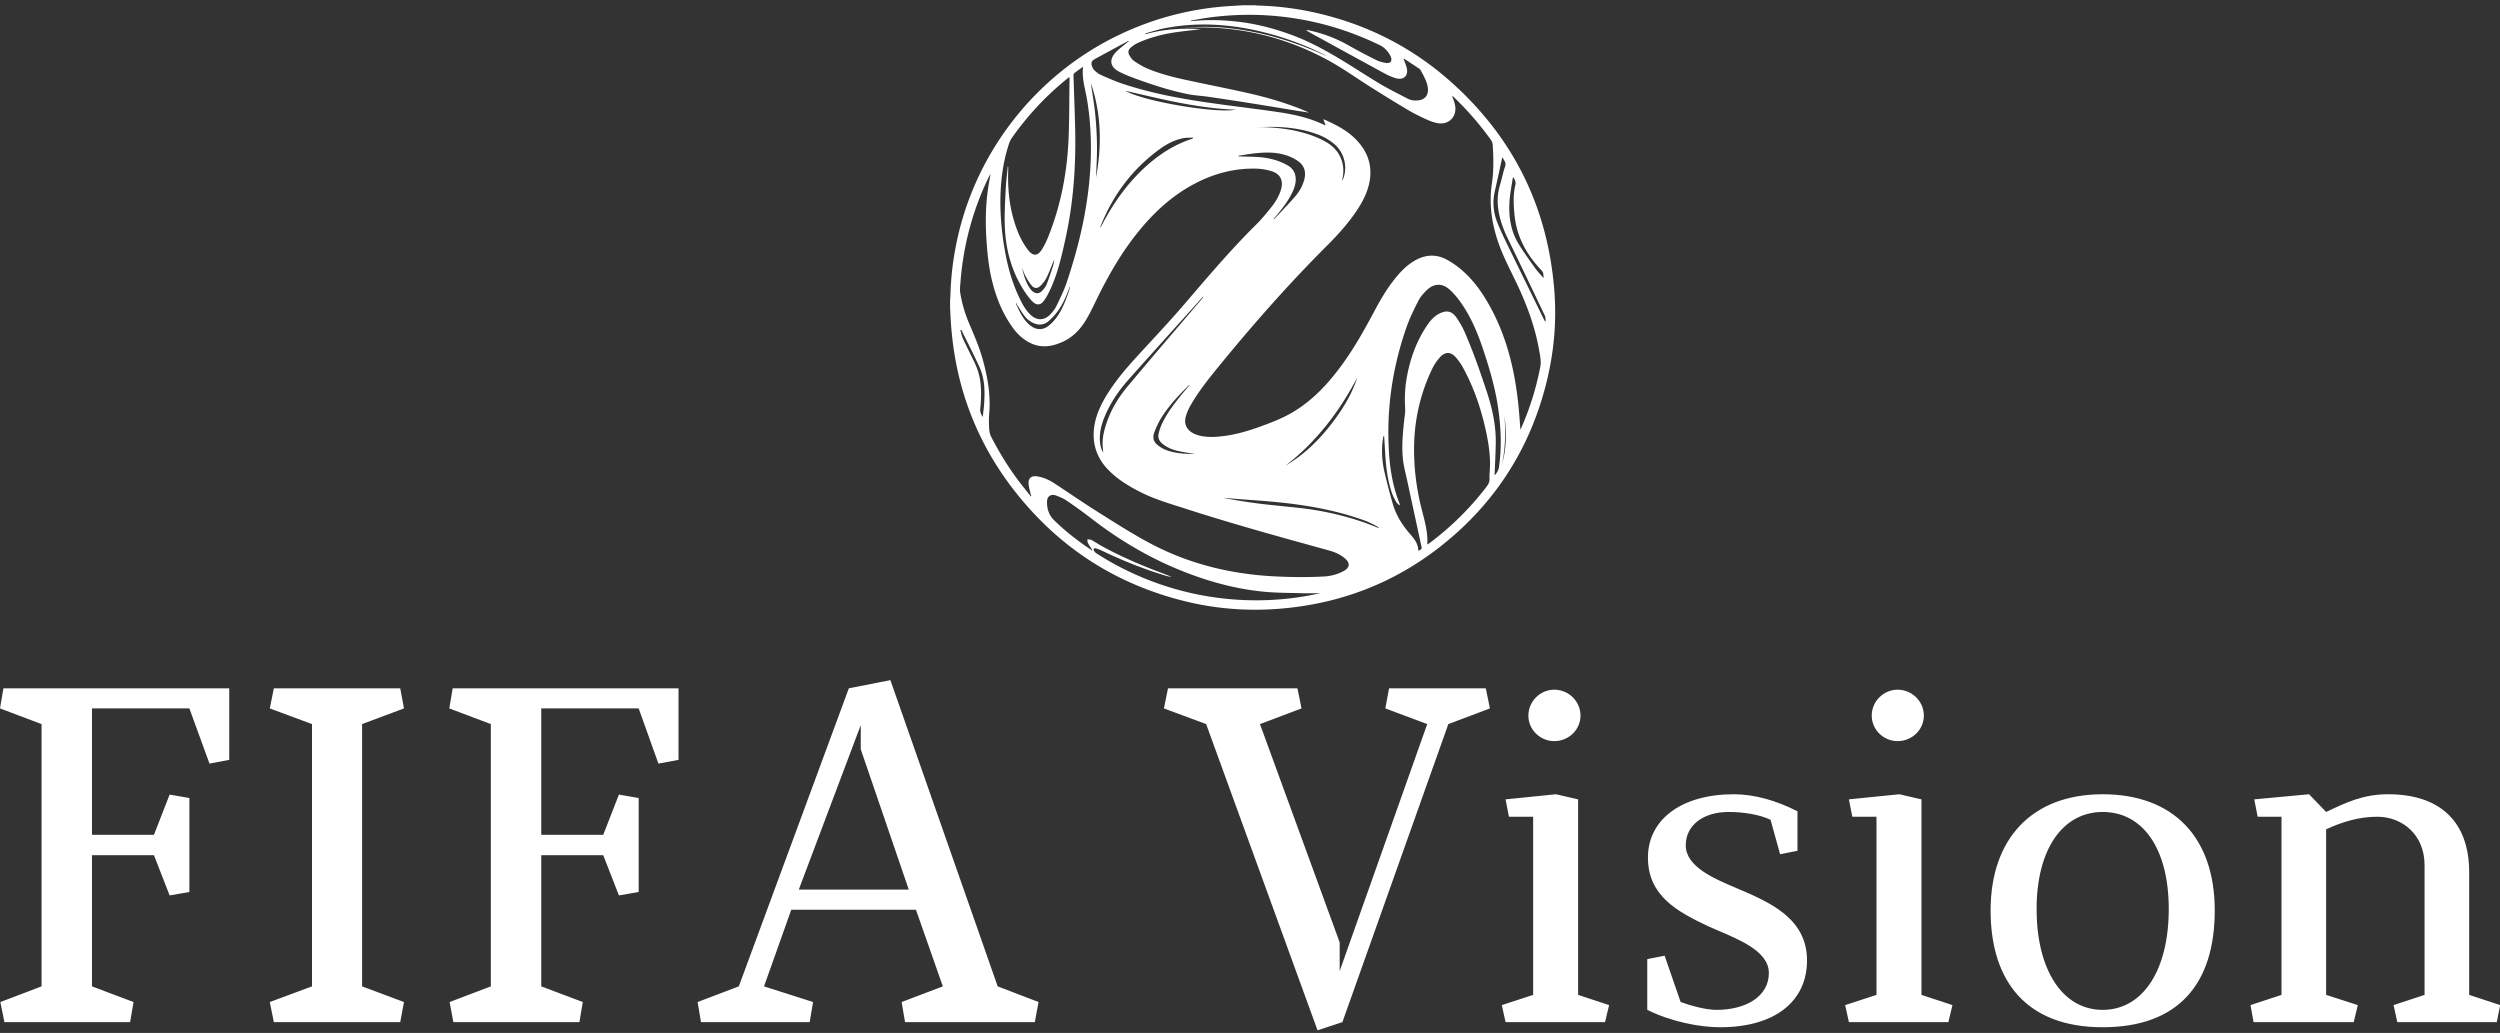 <svg data-v-423bf9ae="" xmlns="http://www.w3.org/2000/svg" viewBox="0 0 428.405 177" class="iconAbove"><rect x="0" y="0" width="428.405" height="177" fill="#333333" stroke="none"/><!----><!----><!----><g data-v-423bf9ae="" id="5c7e8b69-64eb-42e6-be06-a46dd9628d7a" fill="white" transform="matrix(5.837,0,0,5.837,-2.86,113.866)"><path d="M3.19 1.29L6.05 1.29L6.64 2.91L7.22 2.80L7.22 0.70L0.59 0.70L0.49 1.29L1.71 1.75L1.71 9.45L0.50 9.91L0.62 10.50L4.31 10.50L4.41 9.91L3.19 9.45L3.19 5.60L5.01 5.60L5.47 6.78L6.05 6.68L6.05 3.92L5.47 3.82L5.01 5.00L3.19 5.00ZM11.12 1.75L12.35 1.29L12.24 0.70L8.53 0.70L8.41 1.29L9.65 1.75L9.65 9.45L8.41 9.91L8.53 10.50L12.24 10.50L12.35 9.91L11.12 9.45ZM16.38 1.29L19.24 1.29L19.82 2.91L20.41 2.80L20.41 0.70L13.78 0.70L13.68 1.29L14.90 1.75L14.90 9.45L13.69 9.91L13.80 10.50L17.50 10.50L17.60 9.91L16.38 9.45L16.38 5.60L18.20 5.60L18.66 6.78L19.24 6.68L19.24 3.92L18.66 3.82L18.20 5.00L16.38 5.00ZM25.41 0.70L22.18 9.45L20.97 9.91L21.07 10.50L24.26 10.50L24.36 9.91L22.92 9.45L23.72 7.20L27.38 7.20L28.17 9.45L26.96 9.91L27.06 10.50L30.87 10.50L30.98 9.91L29.78 9.45L26.63 0.46ZM25.76 1.78L25.76 2.49L27.17 6.61L23.94 6.61ZM43.01 1.75L44.23 1.29L44.11 0.70L41.27 0.70L41.16 1.29L42.39 1.75L39.82 9.00L39.82 8.16L37.48 1.75L38.70 1.29L38.58 0.70L34.78 0.70L34.66 1.29L35.90 1.75L39.17 10.74L39.90 10.50ZM46.82 9.70L46.82 3.96L46.17 3.81L44.69 3.96L44.79 4.47L45.50 4.47L45.50 9.70L44.58 10.00L44.69 10.50L47.61 10.50L47.73 10.00ZM46.12 0.74C45.71 0.74 45.36 1.08 45.36 1.50C45.36 1.92 45.71 2.25 46.12 2.25C46.54 2.25 46.89 1.92 46.89 1.50C46.89 1.08 46.54 0.74 46.12 0.74ZM50.99 10.65C52.61 10.65 53.54 9.88 53.54 8.69C53.54 7.46 52.47 6.99 51.48 6.57C50.82 6.29 49.98 5.94 49.98 5.31C49.98 4.73 50.48 4.33 51.24 4.33C51.69 4.33 52.16 4.41 52.47 4.56L52.75 5.57L53.26 5.47L53.26 4.31C52.65 4.00 52.01 3.81 51.39 3.81C49.87 3.81 48.87 4.54 48.87 5.67C48.87 6.78 49.71 7.25 50.65 7.69C51.44 8.04 52.42 8.37 52.42 9.06C52.42 9.73 51.77 10.14 50.88 10.14C50.58 10.14 50.13 10.02 49.83 9.91L49.36 8.55L48.85 8.65L48.85 10.14C49.56 10.49 50.39 10.65 50.99 10.65ZM56.90 9.70L56.90 3.96L56.25 3.81L54.77 3.96L54.87 4.47L55.58 4.47L55.58 9.70L54.66 10.00L54.77 10.50L57.69 10.50L57.81 10.00ZM56.20 0.74C55.79 0.74 55.44 1.08 55.44 1.50C55.44 1.92 55.79 2.25 56.20 2.25C56.62 2.25 56.97 1.92 56.97 1.50C56.97 1.08 56.62 0.74 56.20 0.74ZM62.22 3.81C60.14 3.81 58.93 5.12 58.93 7.22C58.93 9.32 60.00 10.65 62.22 10.65C64.44 10.65 65.51 9.38 65.51 7.22C65.51 5.07 64.29 3.81 62.22 3.81ZM62.22 4.33C63.39 4.33 64.16 5.39 64.16 7.18C64.16 8.96 63.41 10.14 62.22 10.14C61.03 10.14 60.28 8.95 60.28 7.18C60.28 5.42 61.05 4.33 62.22 4.33ZM68.78 9.70L68.78 4.84C69.23 4.63 69.73 4.47 70.28 4.47C71.02 4.47 71.67 5.00 71.67 5.89L71.67 9.70L70.76 10.00L70.87 10.50L73.79 10.50L73.89 10.00L72.98 9.70L72.98 6.10C72.98 4.62 72.13 3.81 70.60 3.81C69.87 3.81 69.37 4.05 68.78 4.33L68.28 3.81L66.67 3.96L66.77 4.47L67.47 4.47L67.47 9.70L66.56 10.00L66.65 10.50L69.59 10.50L69.71 10.00Z"></path></g><!----><g data-v-423bf9ae="" id="6c4d4ebe-9abd-4255-be8d-5f075aa11ad1" transform="matrix(1.073,0,0,1.073,161.054,-0.897)" stroke="none" fill="white"><switch><g><path d="M48.453 1.673h1.873c.166.018.331.048.497.052a47.26 47.26 0 019.162 1.141C68.129 4.7 75.371 8.342 81.602 13.892c9.957 8.869 15.475 19.987 16.527 33.283.379 4.791-.011 9.543-1.124 14.225-2.572 10.825-8.221 19.719-16.937 26.615-7.594 6.008-16.286 9.295-25.936 10.048-5.052.394-10.05.005-14.968-1.204C28.099 94.14 19.027 88.274 12 79.323 5.797 71.421 2.427 62.4 1.766 52.372c-.052-.789-.088-1.579-.131-2.368v-1.297c.019-.214.049-.428.054-.642a47.185 47.185 0 011.041-8.776C5.765 25.004 15.395 12.757 28.566 6.434a47.583 47.583 0 0117.772-4.631l2.115-.13zm12.798 18.243c.074 0 .112-.011.139.002 1.695.773 3.371 1.585 4.745 2.878 2.176 2.049 3.094 4.523 2.397 7.49-.39 1.659-1.214 3.121-2.175 4.51-1.309 1.892-2.845 3.595-4.469 5.216-6.276 6.266-12.12 12.919-17.716 19.792-1.477 1.814-2.914 3.665-4.09 5.696a8.132 8.132 0 00-.8 1.836c-.344 1.218.156 2.212 1.3 2.755.258.123.533.219.81.292 1.011.267 2.042.272 3.075.187 2.118-.174 4.157-.71 6.152-1.414 2.058-.726 4.111-1.486 5.979-2.63 3.016-1.847 5.38-4.388 7.464-7.209 2.051-2.777 3.733-5.78 5.351-8.82.925-1.739 1.918-3.436 3.138-4.989.977-1.244 2.055-2.382 3.467-3.147 1.627-.881 3.292-.944 4.922-.07.818.439 1.6.979 2.308 1.579 2.224 1.887 3.796 4.278 5.107 6.852 2.479 4.864 3.606 10.088 4.106 15.477.099 1.07.171 2.143.259 3.264.054-.116.094-.197.13-.279a44.974 44.974 0 002.855-8.845c.116-.549.27-1.11.255-1.661-.019-.726-.165-1.453-.297-2.171-.607-3.297-1.717-6.434-3.102-9.475-.854-1.875-1.827-3.698-2.643-5.589-1.355-3.141-2.123-6.418-1.914-9.868.048-.8.198-1.594.278-2.394.173-1.713.121-3.428.018-5.143a1.603 1.603 0 00-.315-.89 48.616 48.616 0 00-5.866-6.764c-.089-.085-.182-.165-.331-.299.176.526.357.956.463 1.403.454 1.907-.944 3.393-2.855 2.998-.66-.136-1.304-.402-1.919-.686-.922-.427-1.838-.88-2.71-1.399a277.794 277.794 0 01-5.855-3.59c-2.132-1.34-4.184-2.817-6.373-4.052-6.88-3.881-14.292-5.73-22.2-5.537-.464.011-.927.042-1.39.064 3.938-.376 7.831-.057 11.691.765 3.84.817 7.517 2.114 11.091 3.729a2.164 2.164 0 00-.4-.246 46.311 46.311 0 00-8.86-3.357c-5.487-1.458-11.028-1.919-16.638-.818-1.007.198-1.988.53-2.981.8l.03.128c2.893-.813 5.839-.979 8.775-.783-1.34.161-2.725.296-4.098.501-2.023.301-3.993.82-5.866 1.654a4.952 4.952 0 00-1.199.772c-.428.368-.488.775-.205 1.261.195.335.438.687.75.899.64.436 1.312.848 2.021 1.154 2.155.931 4.435 1.464 6.72 1.958 3.187.688 6.389 1.307 9.567 2.031 3.063.698 6.078 1.578 8.982 2.8.212.089.418.191.626.287-2.763-.416-5.503-.891-8.249-1.332-2.593-.417-5.19-.809-7.787-1.193-1.067-.158-2.154-.2-3.209-.408-2.792-.551-5.499-1.42-8.171-2.389-1.023-.371-2.053-.759-3.006-1.274-1.315-.711-1.51-1.822-.524-2.942.563-.639 1.29-1.134 1.945-1.691.08-.068.176-.118.265-.176a.264.264 0 00-.23.014c-1.761.951-3.524 1.896-5.278 2.859-.459.252-.588.577-.427 1.082.085.265.231.546.431.729.314.287.671.559 1.058.729 1.118.491 2.239.99 3.395 1.376 4.969 1.659 10.108 2.533 15.28 3.244 3.267.449 6.544.836 9.806 1.321 2.506.373 4.967.957 7.27 2.072.016.008.043-.009.082-.018-.116-.302-.232-.595-.355-.908zM14.535 80.109l.077-.064c-.042-.123-.096-.243-.123-.368-.115-.525-.283-1.047-.317-1.578-.058-.903.455-1.324 1.359-1.187 1.04.157 1.97.597 2.839 1.167 2.256 1.481 4.478 3.016 6.762 4.453 2.658 1.673 5.308 3.374 8.066 4.87 6.156 3.341 12.791 5.046 19.774 5.455 2.784.163 5.567.19 8.35.049a7.568 7.568 0 003.105-.836c1.08-.559 1.154-1.316.22-2.096-.732-.611-1.589-.976-2.499-1.227-7.612-2.101-15.227-4.191-22.745-6.618-2.452-.791-4.934-1.489-7.251-2.648-1.92-.961-3.744-2.057-5.252-3.611-1.902-1.96-2.632-4.301-2.225-6.992.276-1.823 1.06-3.451 2.012-5.004 1.513-2.47 3.427-4.62 5.378-6.743 2.306-2.509 4.648-4.99 6.866-7.575 3.76-4.383 7.481-8.795 11.594-12.859.834-.824 1.581-1.741 2.32-2.654.703-.869 1.302-1.815 1.628-2.901.436-1.452-.062-2.515-1.506-2.968a9.143 9.143 0 00-2.469-.406c-3.365-.082-6.532.734-9.524 2.259-3.626 1.848-6.571 4.512-9.129 7.634-2.823 3.446-5.01 7.284-6.944 11.279-.501 1.035-1.001 2.076-1.597 3.056-.9 1.481-2.087 2.704-3.691 3.431-1.586.719-3.228 1.026-4.908.301-1.268-.547-2.257-1.452-3.057-2.557-1.699-2.349-2.729-4.996-3.385-7.799-.496-2.121-.694-4.284-.831-6.452-.173-2.738-.113-5.47.302-8.187.107-.702.24-1.401.361-2.101a5.783 5.783 0 00-.415.754C5.208 34.558 3.768 40.01 3.308 45.722c-.053.656-.145 1.334-.038 1.971a21.398 21.398 0 001.416 4.819c.802 1.886 1.623 3.763 2.168 5.746.775 2.815 1.278 5.659 1.032 8.599-.055.656-.058 1.32-.03 1.978.025.592.045 1.181.336 1.746 1.305 2.534 2.789 4.953 4.514 7.222.594.78 1.219 1.538 1.829 2.306zm8.346-68.63c-.54.398-.99.715-1.42 1.058-.08.064-.12.227-.117.342.084 2.771.194 5.542.262 8.314.146 5.97-.249 11.897-1.537 17.743-.624 2.833-1.254 5.668-2.518 8.307-.273.57-.571 1.141-.947 1.645-.523.701-1.147.742-1.78.131-.41-.396-.766-.86-1.09-1.332-2.26-3.298-3.255-7.006-3.368-10.953-.055-1.916.064-3.838.158-5.755.059-1.206.218-2.406.332-3.609a.72.72 0 01.07.387c-.108 2.762.095 5.492.866 8.16.502 1.739 1.187 3.399 2.296 4.848.779 1.017 1.527.997 2.211-.088.413-.654.748-1.368 1.036-2.088 2.029-5.076 3.021-10.375 3.231-15.817.12-3.117.103-6.24.146-9.36.001-.076-.014-.153-.025-.268-.124.09-.212.148-.294.214a46.269 46.269 0 00-8.94 9.574 2.953 2.953 0 00-.366.735c-.855 2.53-1.263 5.141-1.382 7.802-.126 2.804.079 5.588.508 8.359.435 2.807 1.104 5.547 2.289 8.143.504 1.105 1.036 2.197 1.907 3.07 1.048 1.05 2.305 1.031 3.307-.066.353-.386.69-.817.912-1.285.59-1.243 1.212-2.484 1.646-3.785 2.026-6.061 3.463-12.247 3.783-18.658.178-3.572.031-7.123-.576-10.654-.286-1.66-.84-3.288-.6-5.114zM77.848 87.78c.07-.02.096-.022.113-.034a7.92 7.92 0 00.263-.189 46.42 46.42 0 008.929-8.787c.336-.433.662-.835.635-1.461-.034-.811.091-1.627.082-2.44-.018-1.66-.255-3.299-.597-4.922-.76-3.607-1.915-7.078-3.68-10.325a8.997 8.997 0 00-1.254-1.788c-.76-.826-1.652-.83-2.409-.002a7.836 7.836 0 00-1.277 1.855 29.25 29.25 0 00-2.889 11.572c-.145 3.584.256 7.114 1.11 10.595.477 1.942 1.098 3.858.974 5.926zm10.743-11.019c.393-.417.632-.854.697-1.296.482-3.273.324-6.533-.175-9.789-.459-2.997-1.309-5.892-2.256-8.764-.908-2.755-1.996-5.427-3.685-7.806-.524-.738-1.117-1.453-1.792-2.05-1.155-1.023-2.477-.974-3.586.09-.521.501-1.031 1.07-1.358 1.705-.7 1.36-1.384 2.746-1.889 4.186-2.364 6.742-3.326 13.684-2.761 20.819.202 2.546.691 5.034 1.636 7.419.024.06.027.127.04.191l-.08.06c-.168-.175-.379-.325-.496-.53-.248-.435-.493-.882-.66-1.352-.699-1.973-.952-4.031-1.084-6.107-.064-1.004-.12-2.008-.18-3.011l-.138-.007c-.062.503-.155 1.005-.181 1.511-.072 1.398.045 2.79.36 4.149a85.286 85.286 0 001.371 5.247c.538 1.793 1.535 3.344 2.771 4.751.657.747 1.267 1.542 1.262 2.625.583-.284.591-.286.491-.748-.755-3.503-1.516-7.006-2.269-10.51-.236-1.1-.537-2.195-.664-3.309-.234-2.061-.033-4.123.179-6.178.067-.656.208-1.318.167-1.968-.098-1.579-.044-3.143.215-4.7.492-2.965 1.455-5.759 3.095-8.296.478-.739 1.007-1.452 1.747-1.941.397-.262.872-.48 1.337-.55.833-.125 1.426.392 1.85 1.027.471.704.913 1.443 1.251 2.218 1.366 3.131 2.489 6.354 3.559 9.599.874 2.652 1.461 5.346 1.417 8.147-.024 1.736-.125 3.472-.191 5.168zM60.724 95.576c-1.014 0-2.009.023-3.003-.005-1.954-.054-3.916-.044-5.859-.225-4.213-.393-8.28-1.454-12.233-2.954-5.583-2.118-10.687-5.078-15.403-8.73a78.137 78.137 0 00-3.966-2.867c-.547-.371-1.179-.645-1.809-.855-.678-.227-1.269.156-1.319.821-.09 1.177.249 2.29 1.067 3.105 1.805 1.799 3.828 3.348 5.944 4.771.071.048.152.081.229.121-.032-.114-.098-.183-.147-.263-.203-.325-.421-.642-.591-.984-.077-.156-.054-.362-.076-.545.191.022.397.008.57.076.243.096.463.25.69.384.382.225.756.466 1.145.678 3.008 1.633 6.14 2.989 9.344 4.187.575.215 1.145.444 1.717.667a4.607 4.607 0 01-1.052-.21c-3.447-1.048-6.782-2.381-10.029-3.938a6.146 6.146 0 00-1.039-.393c-.296-.081-.424.08-.292.355.077.161.218.315.369.413a45.526 45.526 0 005.858 3.22 47.103 47.103 0 0022.904 4.192 45.046 45.046 0 006.981-1.021zM40.058 4.129l.008.056c.034.006.069.019.103.017.156-.008.312-.015.467-.03 2.292-.215 4.579-.135 6.863.117 3.045.336 5.986 1.118 8.845 2.183 2.487.927 4.832 2.176 7.112 3.524 2.301 1.361 4.524 2.853 6.822 4.22 1.45.863 2.968 1.611 4.466 2.391.499.26 1.052.31 1.614.264 1.08-.088 1.689-.824 1.587-1.893-.106-1.11-.682-2.029-1.185-2.977-.052-.099-.165-.174-.263-.239-.728-.486-1.459-.968-2.191-1.448-.08-.053-.171-.089-.268-.139.178.493.376.943.504 1.411.356 1.303-.428 2.107-1.729 1.738a8.666 8.666 0 01-1.749-.741c-3.835-2.082-7.659-4.183-11.485-6.281-.358-.196-.707-.41-1.061-.615a.476.476 0 01.312-.032c2.29.489 4.456 1.289 6.494 2.458a85.995 85.995 0 004.351 2.302 5.305 5.305 0 001.539.466c.797.125 1.092-.316.77-1.057a1.983 1.983 0 00-.132-.255c-.401-.651-.885-1.179-1.609-1.53-6.017-2.92-12.354-4.536-19.039-4.803a47.681 47.681 0 00-8.685.469c-.825.12-1.641.282-2.461.424zm7.613 21.587l.009.089.235.011c1.137.044 2.279.034 3.41.144 1.513.148 2.967.556 4.292 1.332.718.42 1.121 1.065 1.203 1.897.087.881-.195 1.68-.571 2.453-.618 1.272-1.473 2.383-2.367 3.467-.2.243-.403.484-.605.725.078.014.117-.008.146-.039 1.112-1.191 2.254-2.355 3.322-3.584.669-.769 1.178-1.661 1.449-2.665.334-1.241.025-2.285-1.03-3.007a7.3 7.3 0 00-1.96-.939c-1.644-.503-3.341-.453-5.03-.262-.838.095-1.669.25-2.503.378zm48.984 26.453l.098-.019c-.037-.296-.002-.628-.123-.884-1.962-4.122-3.931-8.24-5.929-12.345-.506-1.04-.931-2.1-1.221-3.217-.451-1.736-.579-3.467-.051-5.216.304-1.009.496-2.054.84-3.047.219-.634-.147-.969-.444-1.498-.409 1.874-.779 3.643-1.185 5.403-.405 1.755-.248 3.463.424 5.114.46 1.13.984 2.236 1.518 3.334 1.965 4.04 3.946 8.073 5.921 12.108.045.092.101.178.152.267zm-54.608-3.853l-.065-.061c-.073.086-.144.173-.219.257-3.89 4.328-7.799 8.64-11.663 12.991-1.526 1.718-2.819 3.611-3.723 5.743-.529 1.248-.885 2.537-.82 3.908.032.678.154 1.34.531 1.962-.037-.554-.109-1.068-.095-1.579a8.042 8.042 0 01.18-1.532c.623-2.813 1.988-5.276 3.81-7.457 3.923-4.696 7.919-9.331 11.885-13.992.064-.076.119-.16.179-.24zM40.431 22.94l-.014-.129c-.483.024-.974.001-1.448.082-1.45.248-2.72.929-3.89 1.782-4.332 3.158-7.412 7.285-9.395 12.249-.028.071-.04.148-.069.261.053-.048.077-.06.087-.08.07-.126.138-.252.204-.38 1.479-2.831 3.244-5.464 5.448-7.786 2.194-2.312 4.676-4.228 7.637-5.467.473-.197.961-.356 1.44-.532zm51.135 6.153c-.047.183-.091.304-.109.429-.161 1.09-.378 2.176-.464 3.273-.194 2.49.136 4.901 1.477 7.065.794 1.282 1.678 2.51 2.556 3.738.4.559.881 1.061 1.325 1.588l.081-.045c-.062-.368.011-.751-.303-1.079-2.412-2.525-4.034-5.435-4.361-8.978-.145-1.572-.233-3.144.141-4.69.127-.523-.085-.861-.343-1.301zM70.023 85.141l.064-.115c-.707-.342-1.391-.746-2.124-1.016-4.715-1.731-9.623-2.561-14.601-3.026-2.102-.197-4.209-.329-6.314-.494-.626-.049-1.251-.107-1.877-.161a93.61 93.61 0 005.747.927c2.236.28 4.483.469 6.722.726a47.23 47.23 0 019.839 2.197c.858.291 1.697.64 2.544.962zm-29.27-11.809c-.817-.136-1.674-.247-2.516-.427-.991-.212-1.933-.561-2.724-1.233-.517-.439-.726-.989-.561-1.639a8.346 8.346 0 01.508-1.491c.765-1.63 1.842-3.057 2.963-4.452.478-.595.977-1.174 1.514-1.817-.095.049-.127.057-.148.077-1.658 1.608-3.229 3.295-4.451 5.264-.444.716-.79 1.504-1.095 2.292-.275.711-.157 1.429.454 1.937.407.339.877.641 1.368.834 1.523.601 3.132.653 4.688.655zm14.433 1.869c3.226-1.872 5.764-4.474 7.941-7.452 1.488-2.036 2.757-4.195 3.538-6.614-1.425 2.698-3.042 5.269-4.955 7.65-1.926 2.395-4.074 4.563-6.524 6.416zM6.851 67.435c.075-.701.174-1.399.22-2.102.134-2.013.113-4.024-.75-5.897-.911-1.979-1.908-3.918-2.869-5.874-.01-.021-.048-.028-.073-.041l-.108.043c.141.46.231.944.432 1.377.593 1.282 1.238 2.541 1.847 3.816.462.967.781 1.98.919 3.049.186 1.45.122 2.899-.021 4.344-.049.491.151.876.403 1.285zm43.762-46.313l.008.011c.239 0 .478-.004.717.001 2.008.04 3.998.237 5.955.71 1.58.382 3.108.907 4.51 1.742 1.962 1.168 2.908 3.176 2.567 5.401-.034.221-.09.438-.136.658a.945.945 0 00.224-.375c.677-1.891.098-4.085-1.437-5.402a8.896 8.896 0 00-2.759-1.591c-1.908-.702-3.894-1.03-5.912-1.141-1.243-.069-2.492-.014-3.737-.014zM29.626 15.33c2.821 1.684 14.506 3.65 17.619 3.027-5.929-.218-11.727-1.649-17.619-3.027zM20.813 46.7l-.07-.024-.164.415c-.466 1.198-.972 2.383-1.733 3.423a9.696 9.696 0 01-1.476 1.607c-.793.685-1.722.693-2.62.208-.413-.223-.82-.527-1.113-.889-.472-.583-.85-1.242-1.264-1.872-.065-.099-.112-.21-.167-.316a1.959 1.959 0 01-.079.041c.197.419.384.843.594 1.255.423.827.924 1.602 1.647 2.206.955.798 2.02.87 2.996.112a6.803 6.803 0 001.301-1.377c.845-1.164 1.372-2.494 1.841-3.845.107-.312.204-.629.307-.944zm3.296-32.606c.241 1.658.54 3.31.707 4.976.168 1.669.26 3.351.281 5.028.021 1.662-.089 3.325-.144 5.082.931-5.165.849-10.176-.844-15.086zm-10.984 29.51c.276 1.205.609 2.386 1.352 3.402.084.115.186.22.292.317.48.435 1.053.465 1.511.009.3-.299.597-.65.753-1.035.385-.95.698-1.931 1.019-2.906.108-.329.156-.677.231-1.017-.105.095-.137.209-.182.318-.35.839-.663 1.695-1.068 2.506-.231.462-.571.889-.936 1.259-.495.501-1.007.489-1.462-.052-.38-.452-.679-.98-.963-1.503-.222-.411-.367-.864-.547-1.298zm77.05 23.654c.186 2.583.16 5.157-.402 7.704.751-2.533.729-5.109.402-7.704z"></path></g></switch></g><!----></svg>